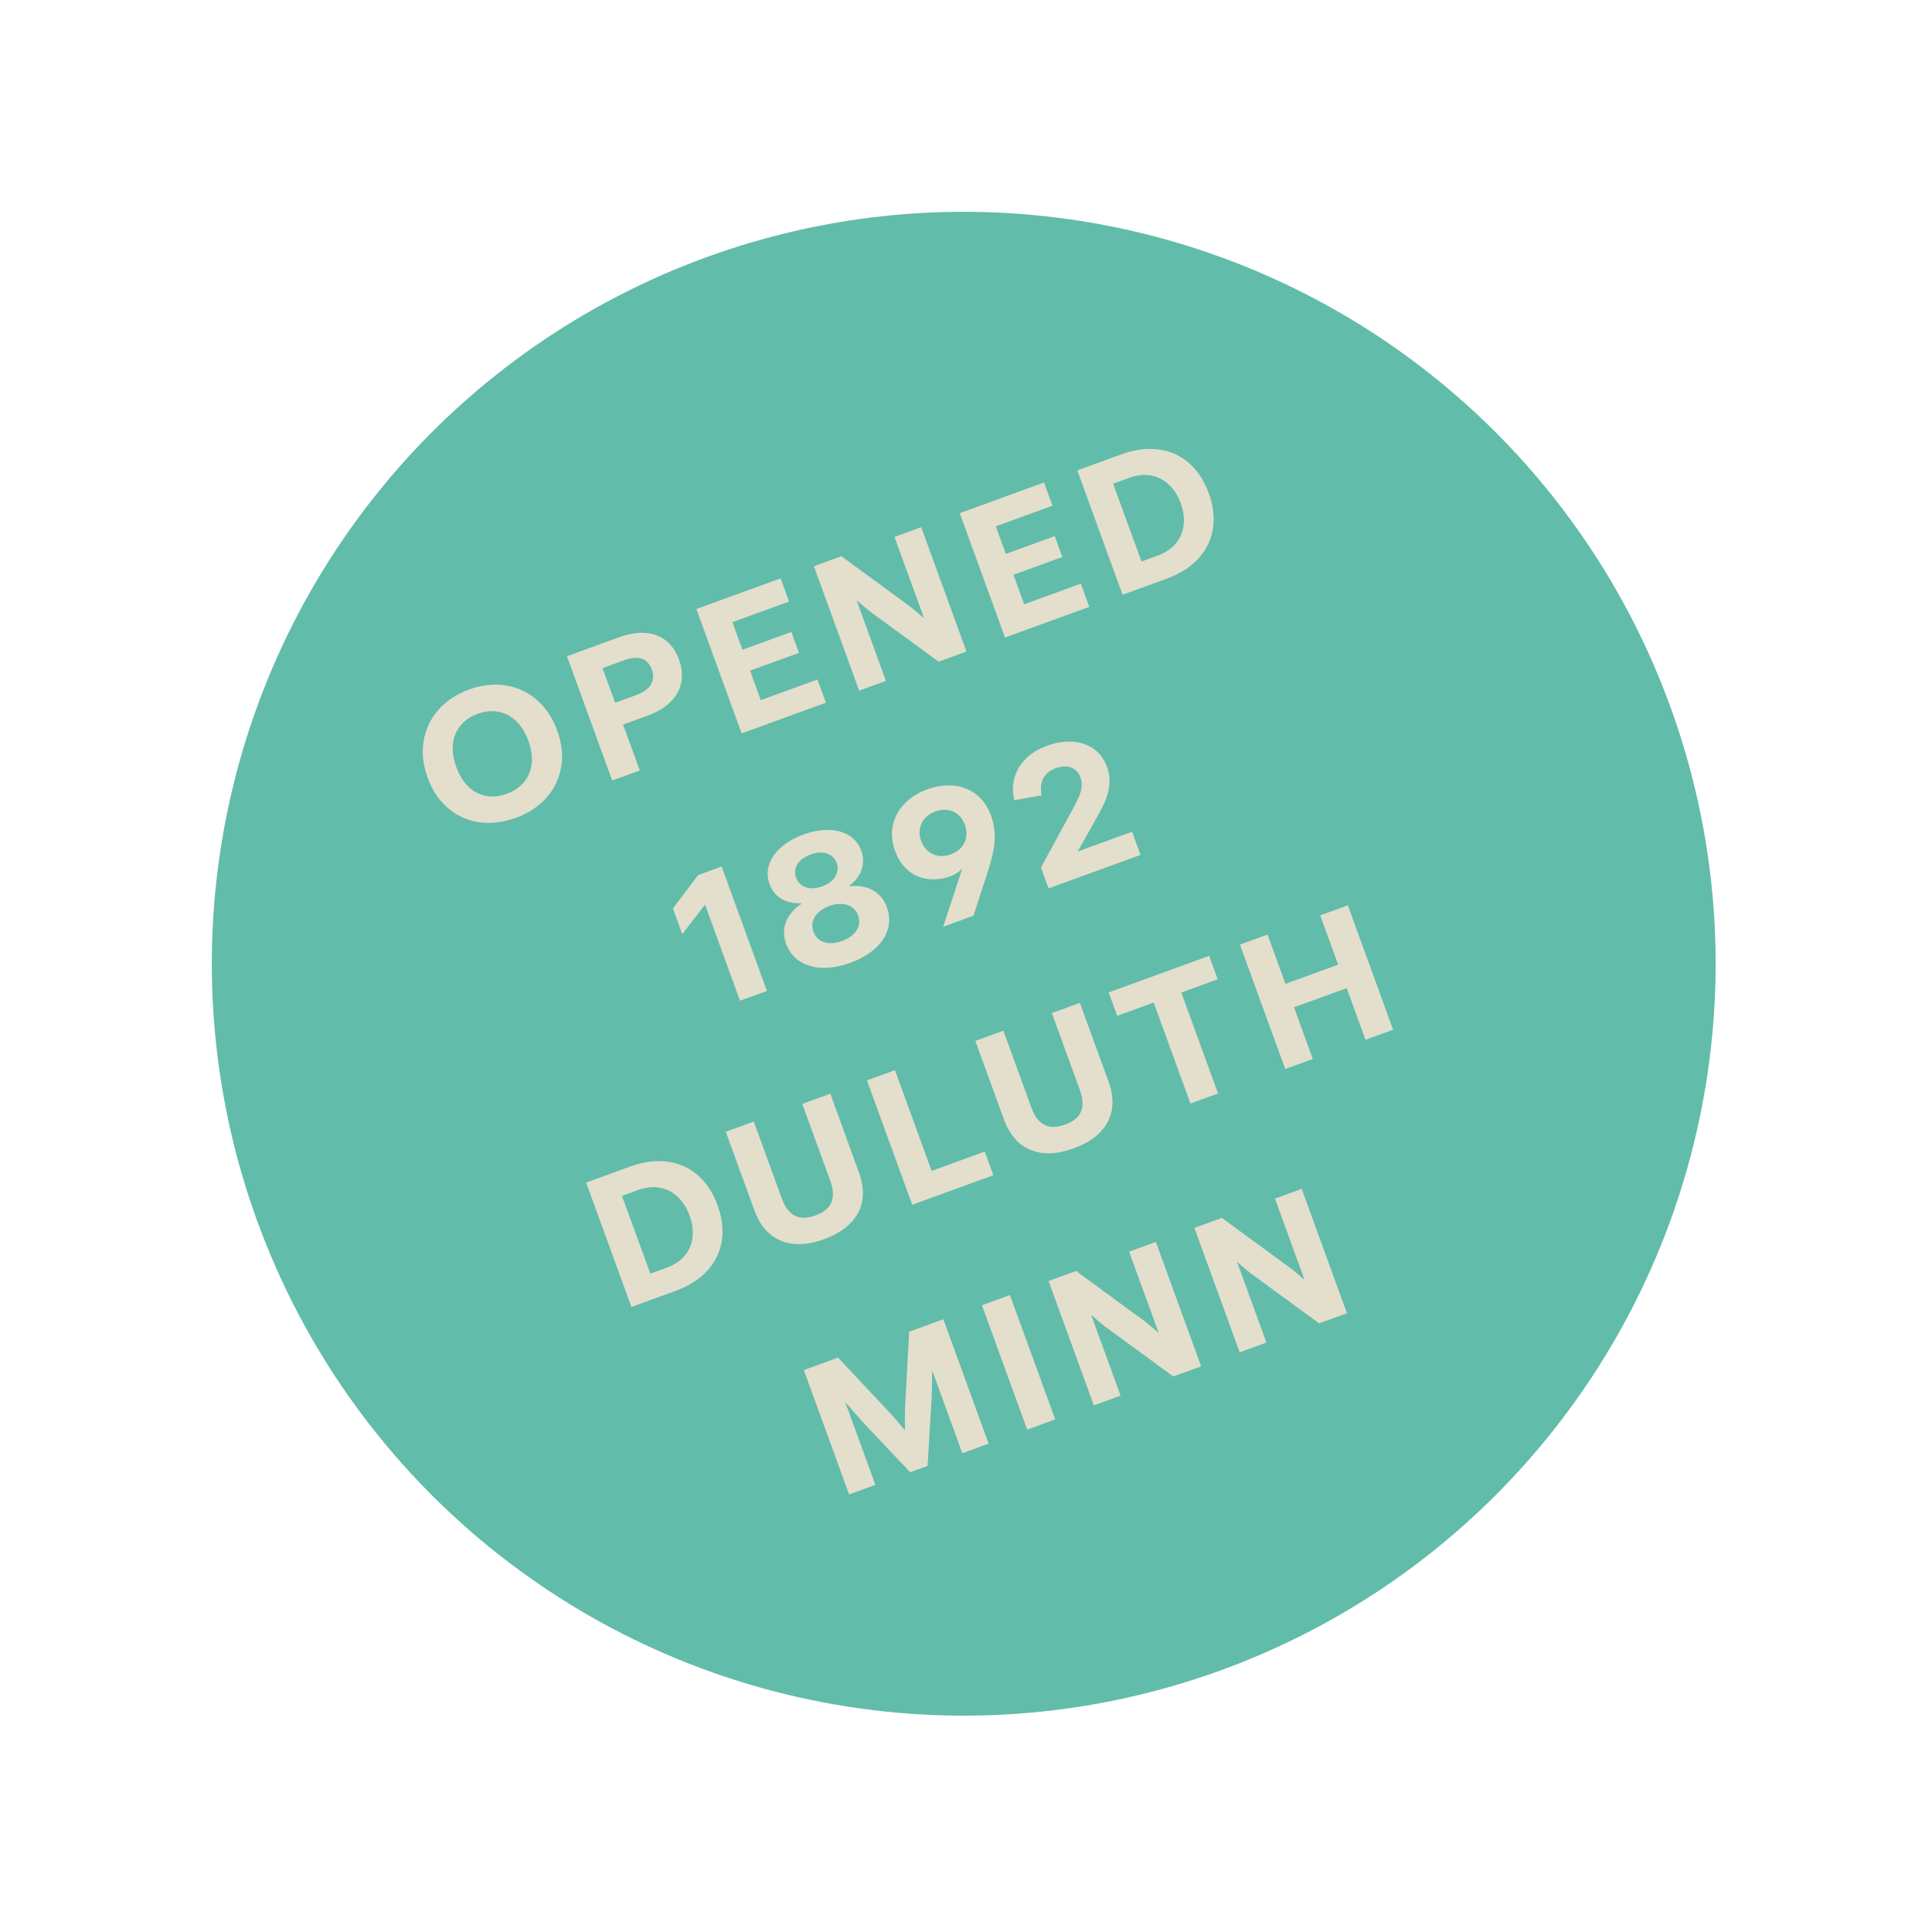 <svg width="185" height="185" viewBox="0 0 185 185" fill="none" xmlns="http://www.w3.org/2000/svg">
<circle cx="92.283" cy="92.282" r="72" transform="rotate(-20 92.283 92.282)" fill="#62BCAA"/>
<path d="M49.392 78.312C48.186 78.751 47.021 78.891 45.897 78.733C44.773 78.575 43.779 78.129 42.914 77.396C42.048 76.664 41.393 75.686 40.948 74.464C40.503 73.242 40.376 72.069 40.566 70.946C40.759 69.816 41.231 68.824 41.98 67.971C42.734 67.111 43.713 66.462 44.919 66.023C46.114 65.588 47.272 65.456 48.395 65.627C49.517 65.799 50.513 66.256 51.382 67C52.251 67.744 52.908 68.727 53.353 69.949C53.798 71.171 53.925 72.341 53.733 73.459C53.541 74.576 53.068 75.555 52.315 76.397C51.566 77.237 50.592 77.875 49.392 78.312ZM48.525 76.009C49.214 75.758 49.761 75.387 50.169 74.896C50.582 74.403 50.827 73.818 50.905 73.141C50.986 72.457 50.885 71.724 50.6 70.942C50.313 70.154 49.922 69.524 49.425 69.05C48.926 68.57 48.359 68.272 47.724 68.154C47.094 68.034 46.432 68.1 45.739 68.353C45.056 68.601 44.509 68.975 44.098 69.473C43.688 69.972 43.445 70.565 43.371 71.253C43.301 71.933 43.409 72.667 43.696 73.455C43.982 74.242 44.374 74.873 44.871 75.347C45.365 75.815 45.929 76.106 46.563 76.218C47.194 76.325 47.848 76.255 48.525 76.009ZM58.621 74.738L54.289 62.837L59.261 61.027C60.197 60.686 61.05 60.547 61.821 60.61C62.592 60.672 63.248 60.923 63.788 61.362C64.334 61.8 64.745 62.398 65.022 63.158C65.296 63.912 65.367 64.638 65.234 65.335C65.105 66.024 64.764 66.647 64.212 67.203C63.663 67.752 62.924 68.196 61.993 68.534L59.664 69.382L61.264 73.776L58.621 74.738ZM61.002 66.529C61.42 66.377 61.755 66.183 62.006 65.948C62.261 65.706 62.426 65.431 62.501 65.123C62.574 64.81 62.544 64.471 62.412 64.108C62.276 63.733 62.081 63.455 61.827 63.273C61.572 63.085 61.273 62.992 60.93 62.992C60.585 62.986 60.206 63.059 59.793 63.209L57.695 63.973L58.904 67.293L61.002 66.529ZM71.016 70.227L66.681 58.317L74.75 55.38L75.559 57.602L70.133 59.577L71.095 62.22L75.777 60.515L76.505 62.514L71.822 64.218L72.85 67.043L78.276 65.068L79.085 67.29L71.016 70.227ZM82.271 66.13L77.936 54.22L80.571 53.261L87.19 58.11C87.584 58.422 87.993 58.766 88.417 59.142L88.458 59.127L85.65 51.413L88.211 50.481L92.545 62.39L89.878 63.361L83.313 58.558C82.909 58.237 82.503 57.893 82.094 57.524L82.045 57.542L84.832 65.198L82.271 66.13ZM96.236 61.047L91.901 49.138L99.97 46.201L100.779 48.423L95.352 50.398L96.314 53.04L100.997 51.336L101.725 53.335L97.042 55.039L98.07 57.864L103.496 55.889L104.305 58.11L96.236 61.047ZM107.491 56.951L103.156 45.041L107.335 43.52C108.646 43.043 109.86 42.885 110.979 43.045C112.102 43.204 113.07 43.643 113.881 44.364C114.692 45.086 115.313 46.038 115.744 47.222C116.173 48.4 116.309 49.526 116.151 50.6C115.991 51.668 115.533 52.621 114.777 53.457C114.022 54.293 112.986 54.951 111.67 55.43L107.491 56.951ZM110.834 53.209C111.571 52.94 112.152 52.557 112.576 52.06C113 51.563 113.254 50.984 113.338 50.324C113.425 49.656 113.333 48.948 113.06 48.199C112.788 47.45 112.403 46.848 111.907 46.392C111.414 45.929 110.842 45.642 110.19 45.53C109.544 45.416 108.852 45.493 108.114 45.762L106.586 46.318L109.306 53.765L110.834 53.209ZM70.86 95.824L67.511 86.623L65.33 89.446L64.434 86.985L66.855 83.794L69.102 82.976L73.436 94.886L70.86 95.824ZM81.433 92.191C80.491 92.533 79.602 92.695 78.766 92.675C77.929 92.655 77.206 92.451 76.597 92.061C75.987 91.672 75.549 91.111 75.283 90.379C75.093 89.856 75.032 89.357 75.103 88.882C75.173 88.408 75.353 87.975 75.64 87.583C75.926 87.186 76.295 86.837 76.746 86.535L76.728 86.486C76.001 86.526 75.368 86.389 74.829 86.073C74.294 85.751 73.913 85.278 73.686 84.656C73.458 84.028 73.446 83.406 73.652 82.789C73.858 82.171 74.247 81.615 74.821 81.119C75.393 80.618 76.101 80.214 76.943 79.907C77.763 79.609 78.553 79.465 79.311 79.475C80.068 79.481 80.726 79.653 81.285 79.992C81.843 80.325 82.239 80.813 82.474 81.458C82.62 81.859 82.674 82.264 82.635 82.671C82.596 83.078 82.466 83.465 82.244 83.833C82.02 84.195 81.712 84.522 81.32 84.814L81.335 84.856C81.84 84.803 82.327 84.831 82.797 84.941C83.265 85.045 83.686 85.26 84.06 85.585C84.438 85.903 84.726 86.334 84.924 86.879C85.189 87.606 85.218 88.312 85.013 88.998C84.807 89.684 84.393 90.302 83.77 90.853C83.153 91.402 82.374 91.848 81.433 92.191ZM80.636 90.105C81.06 89.951 81.409 89.745 81.684 89.49C81.959 89.234 82.138 88.947 82.222 88.629C82.306 88.312 82.287 87.986 82.165 87.65C82.043 87.314 81.848 87.054 81.582 86.87C81.314 86.681 80.992 86.577 80.617 86.558C80.24 86.533 79.842 86.596 79.424 86.749C78.994 86.905 78.643 87.114 78.371 87.375C78.096 87.631 77.916 87.918 77.832 88.235C77.746 88.547 77.764 88.871 77.887 89.207C78.011 89.548 78.207 89.813 78.476 90.002C78.749 90.19 79.071 90.294 79.441 90.315C79.814 90.329 80.212 90.259 80.636 90.105ZM78.733 84.877C79.113 84.739 79.426 84.553 79.672 84.32C79.921 84.08 80.083 83.815 80.159 83.525C80.24 83.234 80.225 82.937 80.115 82.634C80.005 82.331 79.825 82.094 79.576 81.923C79.332 81.75 79.042 81.656 78.706 81.641C78.368 81.621 78.006 81.681 77.621 81.821C77.236 81.961 76.917 82.149 76.666 82.384C76.418 82.611 76.257 82.869 76.181 83.159C76.106 83.448 76.123 83.744 76.233 84.047C76.345 84.355 76.523 84.596 76.767 84.769C77.017 84.94 77.31 85.036 77.648 85.057C77.992 85.075 78.353 85.015 78.733 84.877ZM88.798 75.583C89.63 75.28 90.447 75.161 91.249 75.224C92.057 75.285 92.786 75.556 93.434 76.037C94.084 76.518 94.573 77.213 94.904 78.121C95.11 78.688 95.223 79.255 95.242 79.822C95.265 80.381 95.224 80.929 95.12 81.466C95.016 82.002 94.854 82.62 94.634 83.317L94.609 83.401L93.213 87.688L90.306 88.746L92.124 83.23L92.066 83.251C91.927 83.382 91.778 83.502 91.617 83.611C91.457 83.719 91.275 83.81 91.072 83.884C90.301 84.165 89.559 84.26 88.847 84.17C88.138 84.073 87.508 83.8 86.959 83.351C86.412 82.895 85.996 82.274 85.709 81.487C85.397 80.628 85.328 79.805 85.503 79.018C85.676 78.225 86.051 77.534 86.628 76.943C87.21 76.351 87.934 75.897 88.798 75.583ZM89.576 77.694C89.158 77.846 88.818 78.07 88.557 78.364C88.302 78.657 88.144 78.992 88.082 79.37C88.02 79.748 88.06 80.132 88.202 80.523C88.344 80.914 88.557 81.233 88.84 81.479C89.123 81.725 89.454 81.882 89.834 81.949C90.218 82.009 90.621 81.962 91.045 81.808C91.475 81.651 91.814 81.428 92.064 81.138C92.317 80.84 92.469 80.504 92.52 80.13C92.577 79.754 92.534 79.371 92.392 78.98C92.247 78.583 92.034 78.262 91.751 78.016C91.468 77.769 91.138 77.618 90.763 77.562C90.385 77.5 89.989 77.544 89.576 77.694ZM100.405 85.07L99.675 83.063L102.794 77.345L102.889 77.17C103.088 76.792 103.244 76.464 103.355 76.187C103.471 75.907 103.544 75.619 103.573 75.322C103.602 75.024 103.562 74.727 103.454 74.43C103.34 74.116 103.167 73.873 102.936 73.701C102.709 73.522 102.436 73.422 102.116 73.401C101.8 73.373 101.458 73.426 101.089 73.56C100.698 73.702 100.388 73.903 100.157 74.161C99.931 74.412 99.783 74.709 99.715 75.052C99.65 75.387 99.66 75.757 99.745 76.163L97.124 76.621C96.956 75.934 96.952 75.256 97.113 74.586C97.278 73.909 97.624 73.29 98.15 72.731C98.676 72.172 99.382 71.731 100.268 71.408C101.1 71.105 101.901 70.976 102.671 71.02C103.447 71.062 104.128 71.288 104.714 71.698C105.298 72.103 105.726 72.68 105.998 73.428C106.213 74.018 106.287 74.599 106.221 75.171C106.159 75.737 106.027 76.249 105.827 76.709C105.626 77.168 105.348 77.715 104.993 78.35C104.989 78.357 104.984 78.368 104.977 78.383C104.968 78.393 104.962 78.401 104.958 78.409L103.189 81.541L108.401 79.644L109.21 81.865L100.405 85.07ZM60.462 125.148L56.127 113.239L60.306 111.718C61.617 111.241 62.831 111.082 63.95 111.243C65.074 111.401 66.041 111.841 66.852 112.562C67.664 113.283 68.285 114.236 68.715 115.419C69.144 116.598 69.28 117.724 69.122 118.798C68.962 119.866 68.504 120.818 67.749 121.654C66.993 122.491 65.957 123.148 64.641 123.627L60.462 125.148ZM63.805 121.406C64.543 121.138 65.124 120.755 65.547 120.258C65.971 119.76 66.225 119.182 66.309 118.521C66.396 117.854 66.304 117.145 66.031 116.396C65.759 115.648 65.374 115.045 64.878 114.59C64.385 114.127 63.813 113.84 63.161 113.728C62.515 113.614 61.823 113.691 61.085 113.96L59.557 114.516L62.277 121.962L63.805 121.406ZM78.917 118.656C77.827 119.052 76.84 119.203 75.957 119.106C75.072 119.004 74.316 118.681 73.687 118.137C73.064 117.59 72.582 116.849 72.242 115.913L69.497 108.373L72.181 107.396L74.866 114.771C75.158 115.575 75.568 116.118 76.095 116.4C76.627 116.68 77.292 116.675 78.091 116.384C78.883 116.096 79.392 115.677 79.616 115.128C79.838 114.573 79.802 113.891 79.507 113.082L76.823 105.706L79.507 104.729L82.252 112.27C82.594 113.211 82.703 114.092 82.577 114.911C82.449 115.724 82.079 116.454 81.466 117.101C80.857 117.741 80.007 118.259 78.917 118.656ZM87.35 115.362L83.016 103.452L85.7 102.475L89.211 112.122L94.298 110.27L95.122 112.533L87.35 115.362ZM102.816 109.957C101.725 110.354 100.739 110.504 99.856 110.408C98.971 110.306 98.214 109.983 97.585 109.439C96.962 108.892 96.481 108.151 96.14 107.215L93.395 99.674L96.08 98.697L98.764 106.073C99.057 106.877 99.466 107.42 99.993 107.702C100.525 107.982 101.19 107.977 101.989 107.686C102.782 107.398 103.29 106.979 103.514 106.429C103.736 105.875 103.7 105.193 103.406 104.383L100.721 97.008L103.405 96.031L106.15 103.572C106.493 104.513 106.601 105.393 106.475 106.212C106.347 107.026 105.977 107.756 105.364 108.403C104.755 109.042 103.906 109.561 102.816 109.957ZM113.991 105.666L110.473 96.002L106.98 97.274L106.162 95.028L115.784 91.526L116.602 93.772L113.116 95.041L116.633 104.704L113.991 105.666ZM123.066 102.363L118.731 90.453L121.374 89.491L123.09 94.207L128.136 92.37L126.42 87.654L129.063 86.692L133.398 98.602L130.755 99.564L128.954 94.617L123.908 96.453L125.708 101.401L123.066 102.363ZM81.305 143.102L76.971 131.193L80.249 129.999L85.275 135.353C85.684 135.809 86.128 136.324 86.605 136.899L86.654 136.881C86.64 136.138 86.642 135.461 86.663 134.848L87.055 127.522L90.334 126.329L94.668 138.238L92.149 139.155L89.303 131.334L89.253 131.352C89.254 131.714 89.25 132.114 89.241 132.554C89.233 132.993 89.222 133.434 89.208 133.875L88.821 140.367L87.153 140.974L82.68 136.242C82.386 135.912 82.094 135.582 81.805 135.251C81.516 134.919 81.253 134.616 81.016 134.341L80.975 134.356L83.824 142.185L81.305 143.102ZM98.359 136.895L94.024 124.986L96.708 124.009L101.043 135.918L98.359 136.895ZM104.741 134.572L100.406 122.663L103.041 121.704L109.66 126.553C110.054 126.865 110.463 127.208 110.887 127.584L110.928 127.569L108.12 119.855L110.681 118.923L115.015 130.833L112.348 131.804L105.783 127.001C105.379 126.68 104.973 126.335 104.564 125.966L104.515 125.984L107.301 133.64L104.741 134.572ZM118.705 129.49L114.371 117.58L117.005 116.621L123.624 121.47C124.019 121.782 124.427 122.126 124.851 122.502L124.892 122.487L122.085 114.773L124.645 113.841L128.98 125.75L126.312 126.721L119.747 121.918C119.343 121.597 118.937 121.253 118.529 120.884L118.479 120.902L121.266 128.558L118.705 129.49Z" fill="#E4DECD"/>
</svg>
